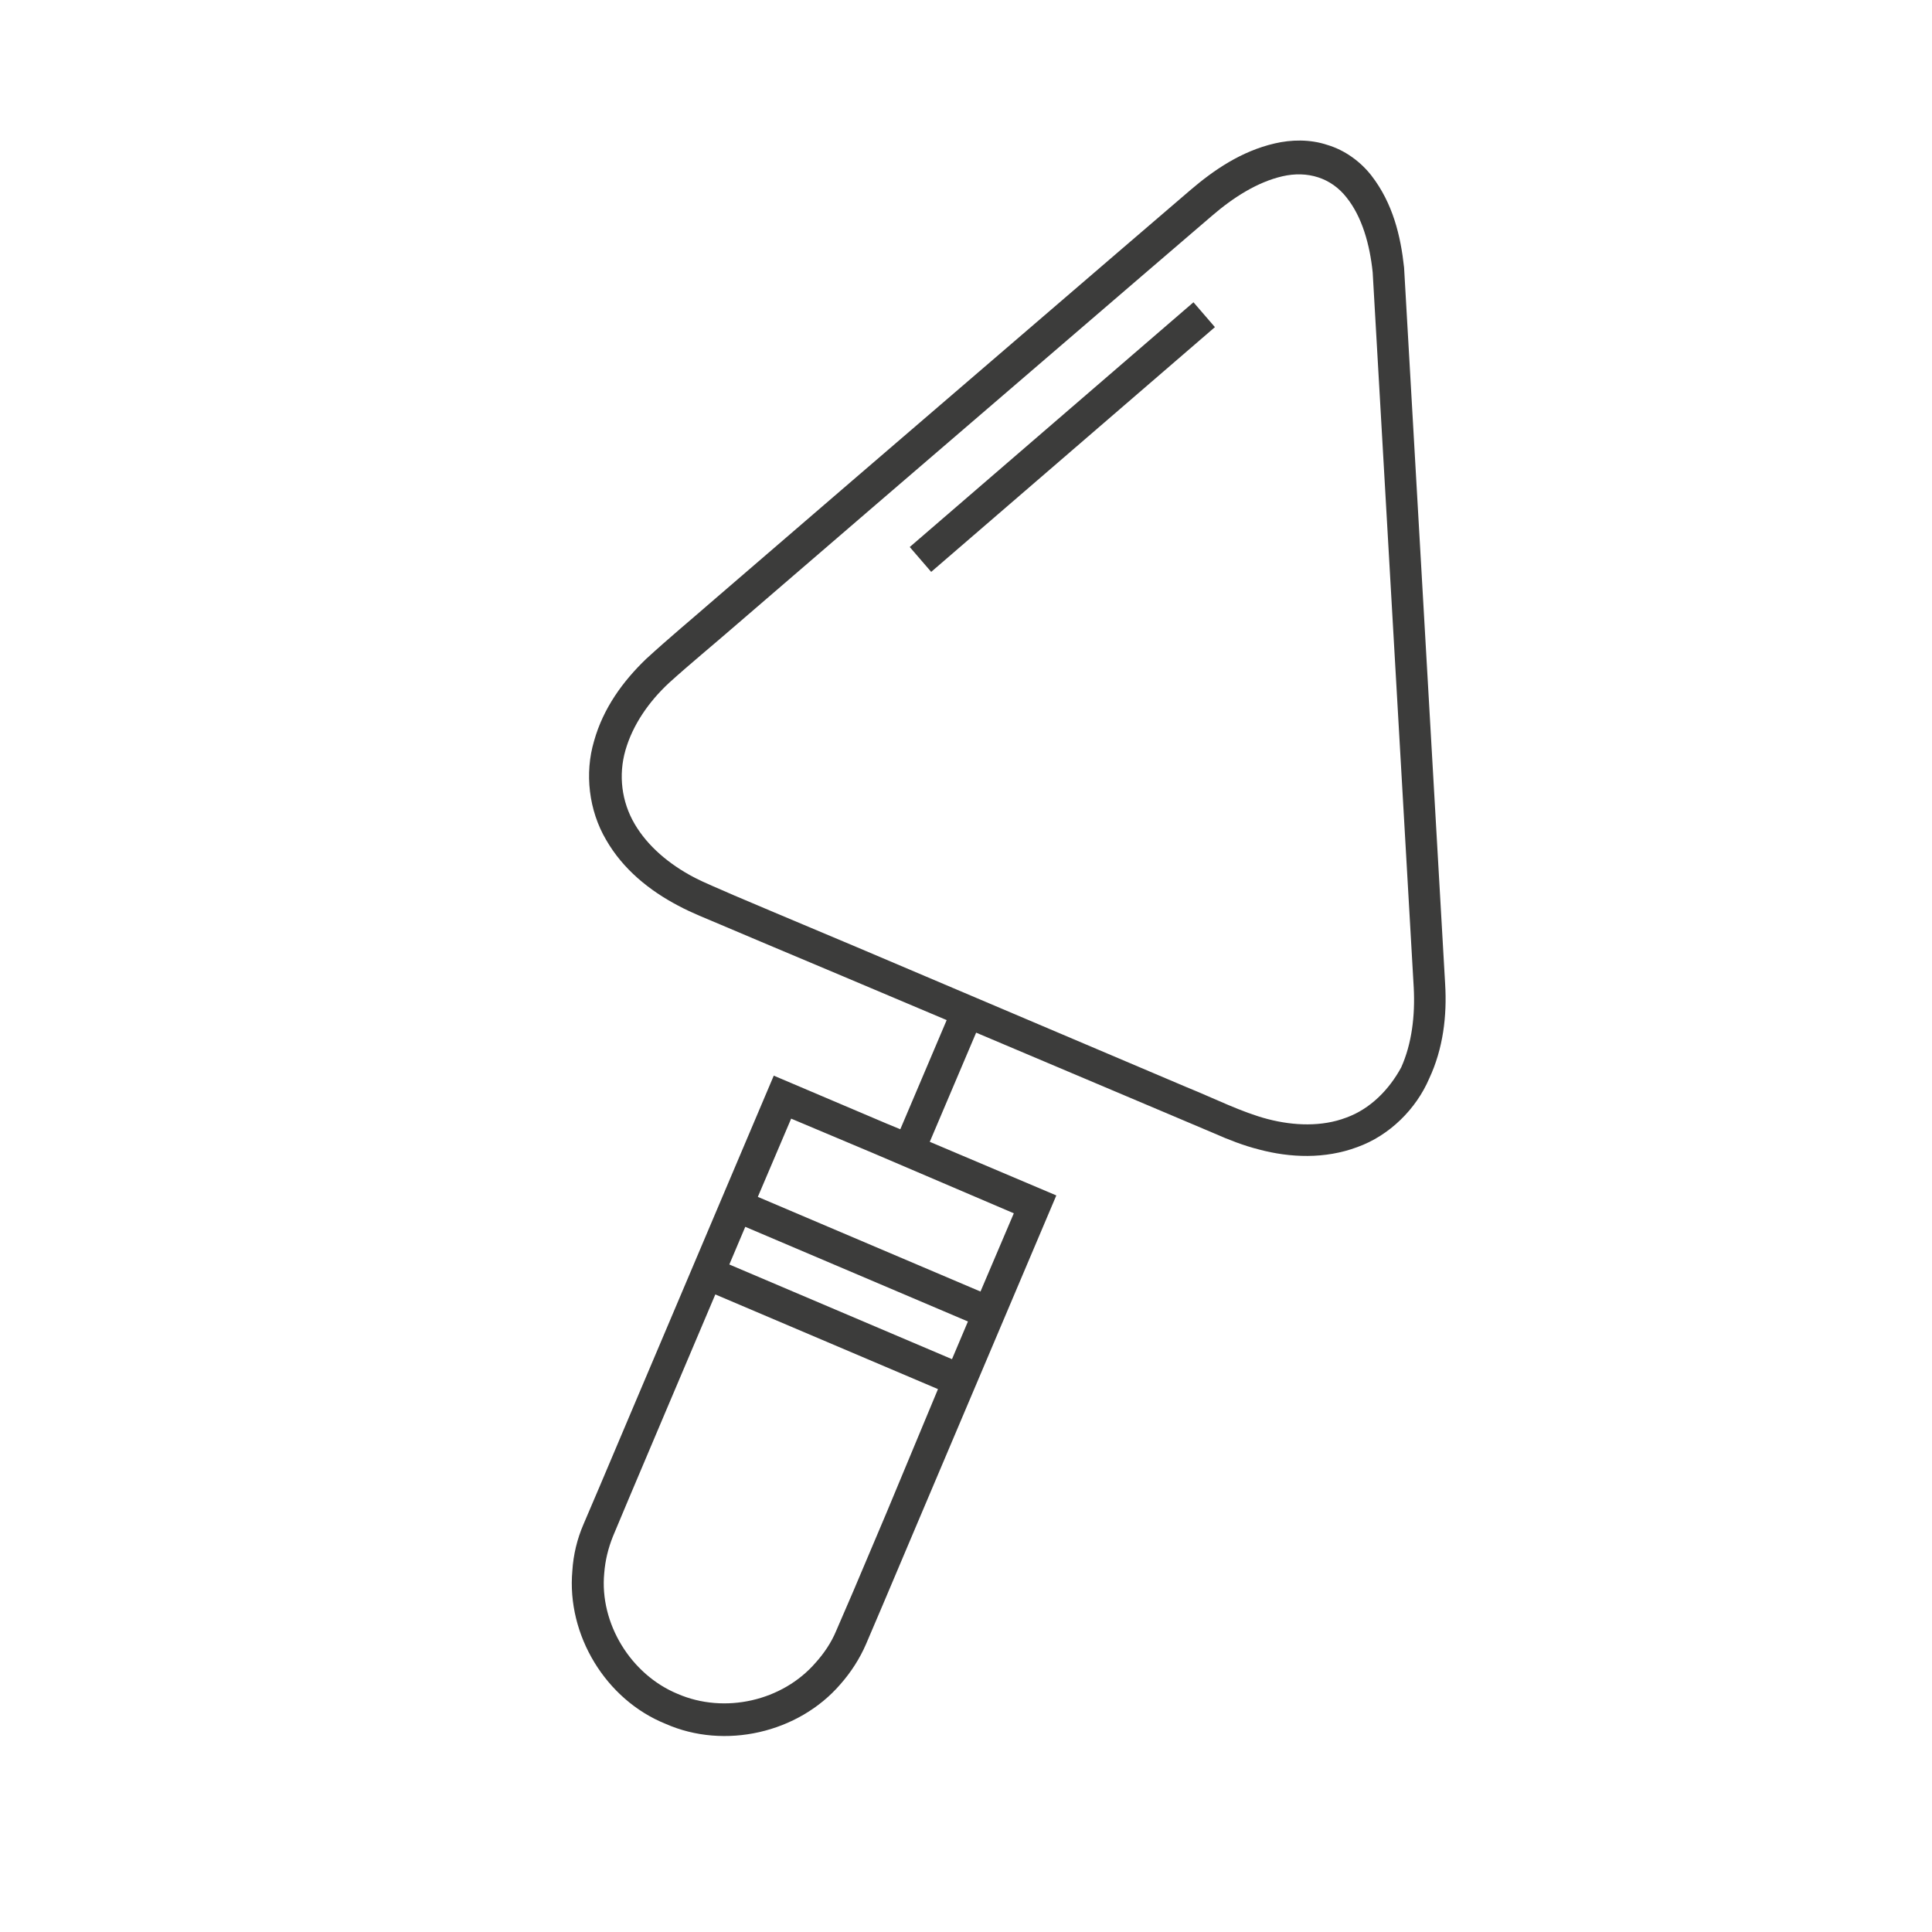 <?xml version="1.0" encoding="utf-8"?>
<!-- Generator: Adobe Illustrator 24.1.0, SVG Export Plug-In . SVG Version: 6.00 Build 0)  -->
<svg version="1.1" id="Layer_1" xmlns="http://www.w3.org/2000/svg" xmlns:xlink="http://www.w3.org/1999/xlink" x="0px" y="0px"
	 viewBox="0 0 400 400" style="enable-background:new 0 0 400 400;" xml:space="preserve">
<style type="text/css">
	.st0{fill:#3C3C3B;}
</style>
<g>
	<path class="st0" d="M299.2,203.7l-8.5-148.3c-0.7-6.5-2.3-13.3-6.8-19.1c-2.2-2.8-5.4-5.2-9.1-6.3c-3.6-1.2-7.5-1.1-10.9-0.3
		c-6.9,1.6-12.6,5.5-17.5,9.7l-14.1,12.1L176,99.9l-28.1,24.2c-4.7,4.1-9.3,7.9-14.1,12.3c-4.8,4.6-8.9,10.2-10.8,17
		c-2,6.7-1.1,14.4,2.5,20.5c3.5,6.1,9,10.5,14.9,13.6c3,1.6,5.9,2.7,8.7,3.9l8.5,3.6l17.1,7.2l21.3,9l-9.6,22.6l-2.9-1.2l-23.3-9.9
		l-29,68.4l-6.9,16.3l-3.5,8.2c-1.3,3-2.1,6.3-2.3,9.6c-1.2,13.3,6.9,26.7,19.3,31.7c12.2,5.4,27.5,1.9,36.2-8.2
		c2.2-2.5,4-5.3,5.3-8.3l3.5-8.2l6.9-16.3l29-68.4l-26.2-11.1l9.6-22.6l40.9,17.3l8.5,3.6c2.7,1.2,6,2.5,9.2,3.3
		c6.4,1.7,13.6,2,20.3-0.5c6.7-2.4,12.2-7.9,14.9-14.2C298.8,217.1,299.6,210.3,299.2,203.7z M183.5,313.3l-6.9,16.3l-3.5,8.1
		c-1,2.4-2.5,4.6-4.2,6.5c-6.9,8-18.9,10.7-28.6,6.5c-9.7-4-16.2-14.6-15.2-25c0.2-2.6,0.8-5.1,1.8-7.6l3.4-8.1l6.9-16.3l10.9-25.7
		l46.1,19.6L183.5,313.3z M197.1,281.4L151,261.8l3.3-7.8l46.1,19.6L197.1,281.4z M209.9,251.2l-6.9,16.2l-46.1-19.6l6.9-16.2
		l17.1,7.2L209.9,251.2z M278.7,231.4c-5,1.9-10.8,1.7-16.2,0.3c-5.4-1.4-11.1-4.3-16.8-6.6l-68.3-29l-17.1-7.2l-8.5-3.6
		c-2.9-1.3-5.7-2.4-8.2-3.7c-5.1-2.7-9.5-6.4-12.2-11c-2.7-4.6-3.4-10.1-1.9-15.3c1.5-5.2,4.8-10,9-13.9c4.3-3.9,9.3-8,13.9-12
		l28.1-24.2l56.3-48.4l14.1-12.1c4.4-3.8,9.4-7,14.6-8.2c5.2-1.2,10.1,0.3,13.3,4.4c3.2,4,4.8,9.7,5.4,15.5l8.5,148.1
		c0.3,5.8-0.4,11.6-2.6,16.5C287.6,225.6,283.7,229.6,278.7,231.4z"/>
	
		<rect x="181.2" y="87" transform="matrix(0.757 -0.653 0.653 0.757 -5.627 165.719)" class="st0" width="77.6" height="6.8"/>
</g>
</svg>
